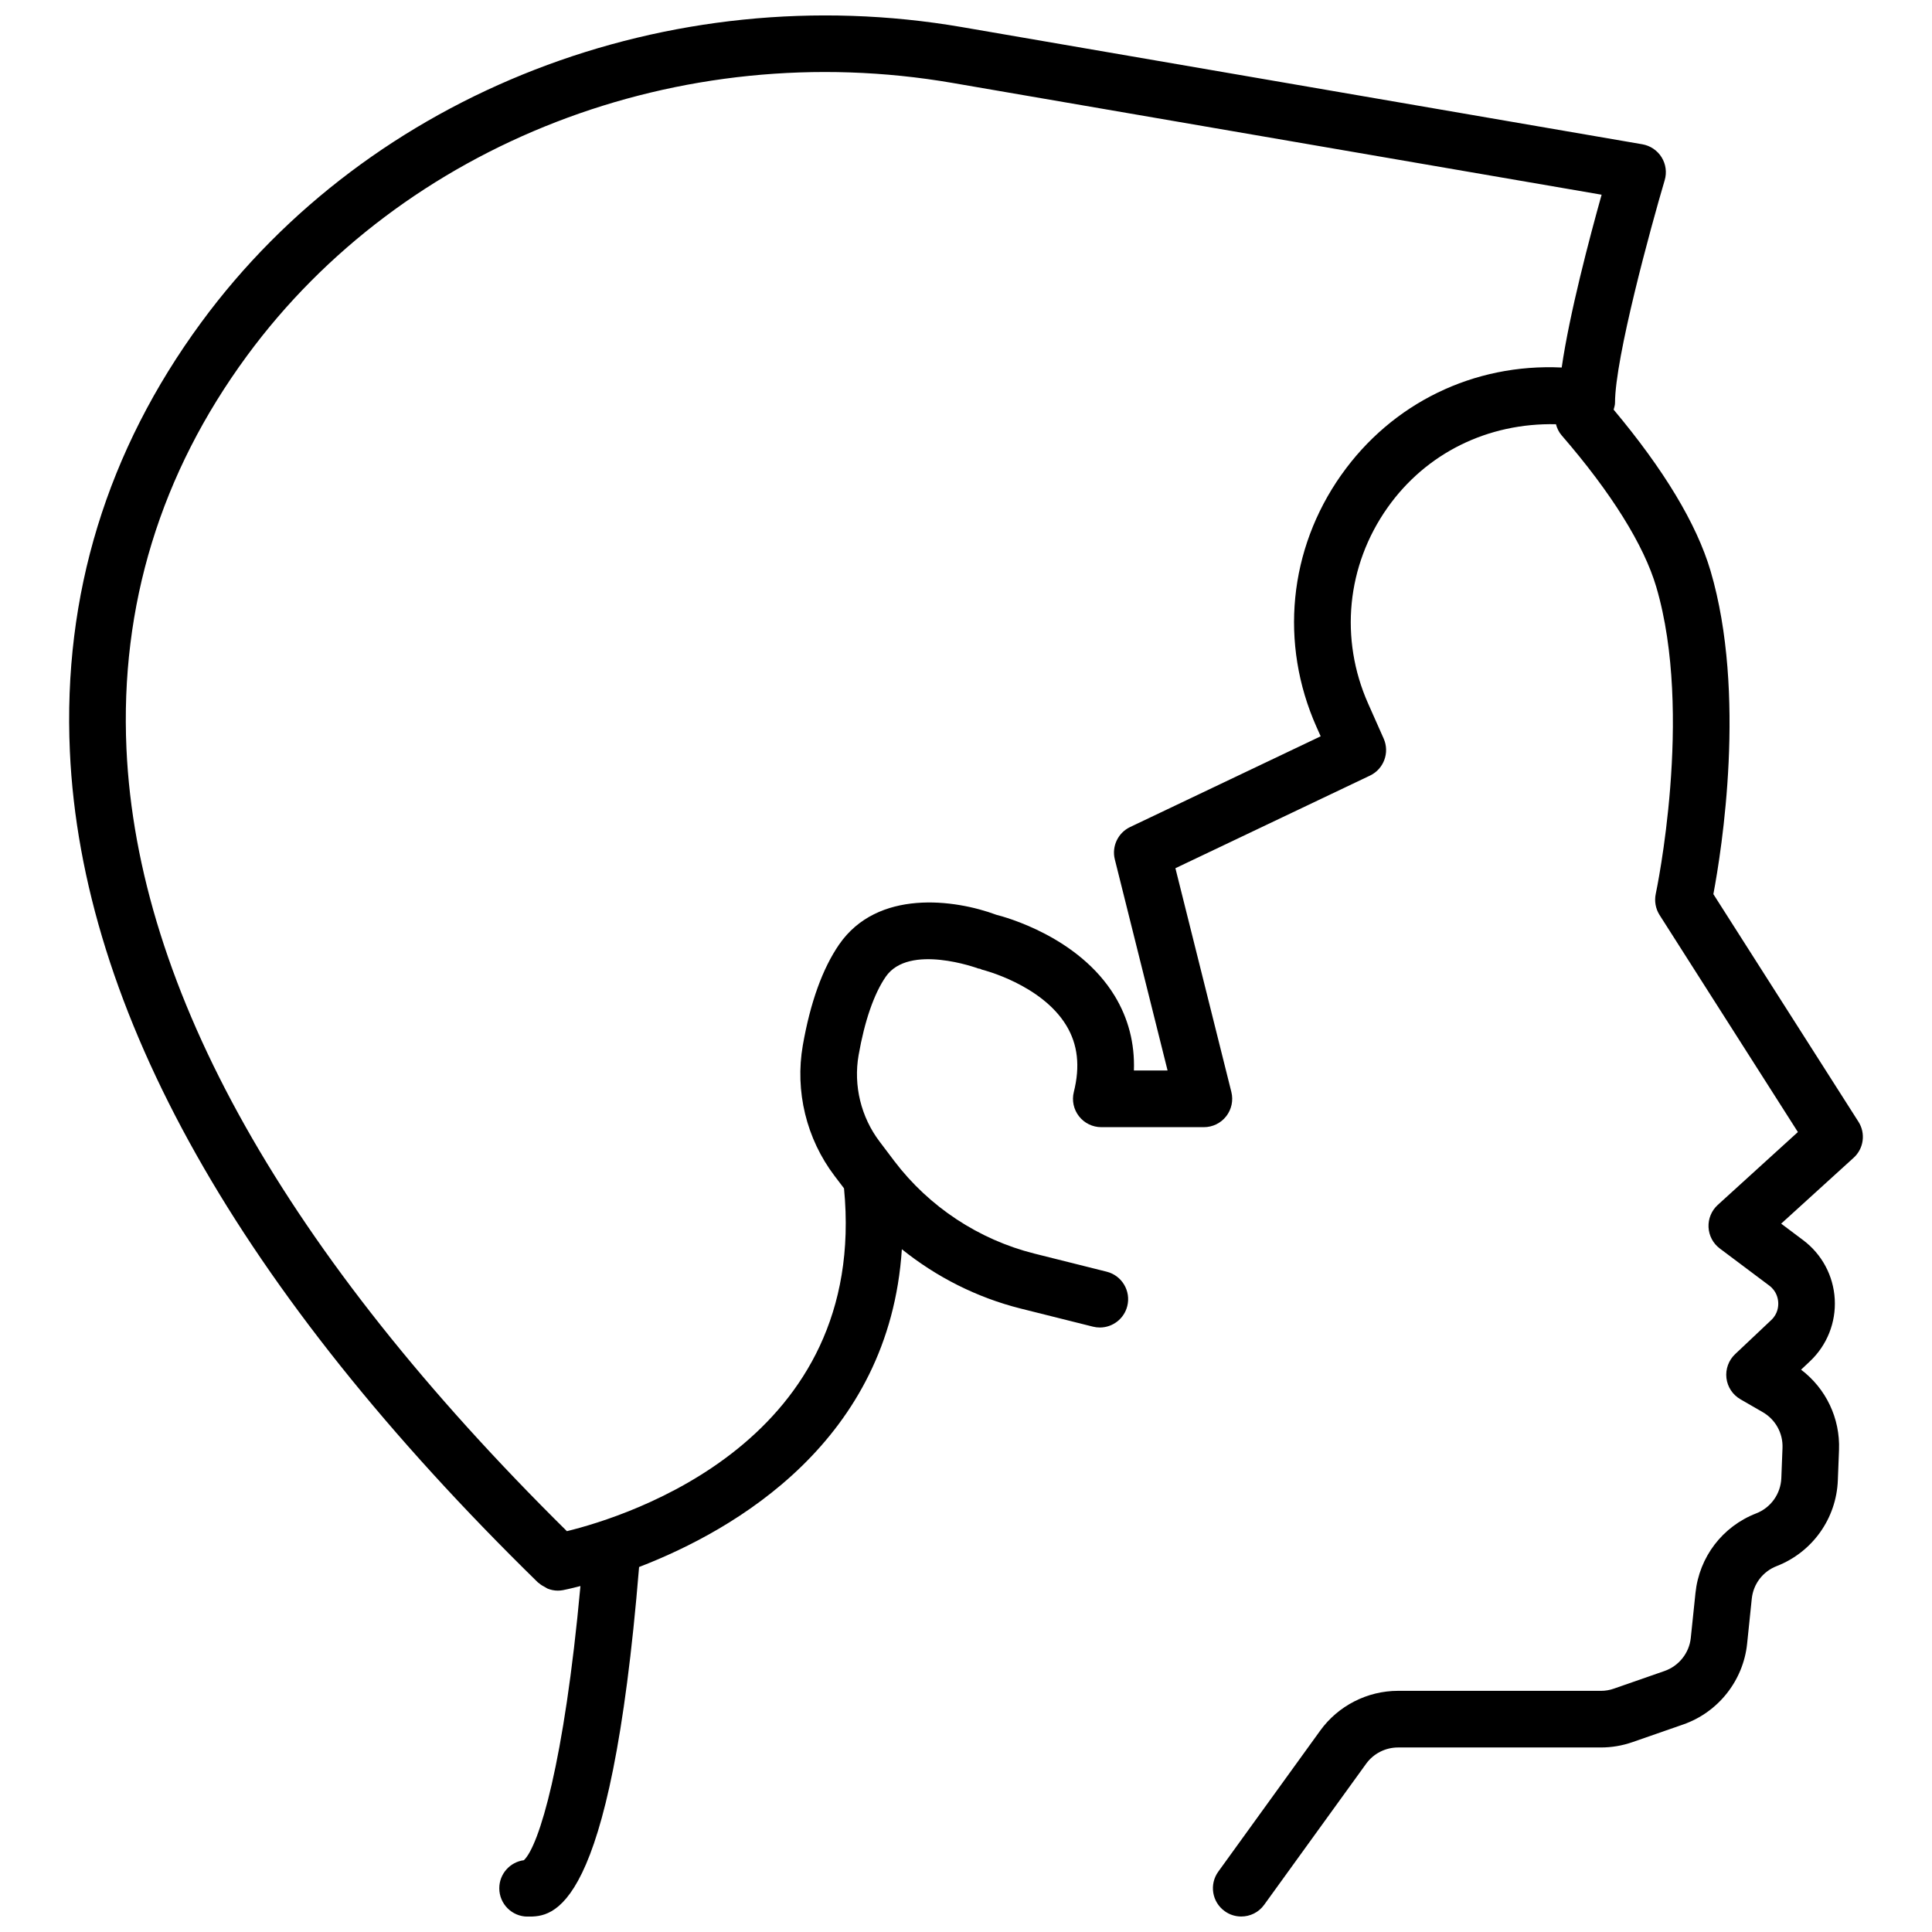 <?xml version="1.0" encoding="UTF-8"?>
<!-- Uploaded to: ICON Repo, www.svgrepo.com, Generator: ICON Repo Mixer Tools -->
<svg width="800px" height="800px" version="1.1" viewBox="144 144 512 512" xmlns="http://www.w3.org/2000/svg">
 <defs>
  <clipPath id="a">
   <path d="m162 148.09h476v503.81h-476z"/>
  </clipPath>
 </defs>
 <g clip-path="url(#a)">
  <path d="m636.5 441.26-38.438-60.305c2.191-11.617 8.836-53.125-0.742-85.645-3.699-12.543-12.453-26.953-25.688-42.75 0.145-0.59 0.363-1.148 0.363-1.785 0-11.934 9.508-46.648 13.164-59.012 0.613-2.051 0.312-4.273-0.82-6.09-1.133-1.82-2.984-3.066-5.106-3.438l-180.32-31.055c-77.668-13.363-156.84 17.34-201.58 78.262-24.973 33.996-36.688 72.242-34.816 113.67 3.094 68.684 44.832 142.8 124.06 220.27 0.074 0.074 0.176 0.098 0.25 0.168 0.5 0.449 1.062 0.781 1.664 1.082 0.227 0.117 0.43 0.293 0.664 0.383 0.836 0.324 1.727 0.516 2.66 0.516h0.004 0.004 0.012c0.449 0 0.898-0.039 1.352-0.125 0.125-0.023 1.812-0.352 4.637-1.09-4.289 46.891-10.984 68.902-14.988 72.656-3.68 0.48-6.519 3.629-6.519 7.438 0 4.141 3.359 7.508 7.508 7.508 6.664 0 21.98-0.012 29.539-92.645 25.477-9.824 66.352-33.449 69.637-84.219 9.191 7.391 19.922 12.816 31.449 15.715l19.184 4.805c0.613 0.156 1.23 0.227 1.84 0.227 3.359 0 6.418-2.277 7.269-5.68 1.008-4.027-1.438-8.102-5.453-9.109l-19.184-4.805c-14.738-3.703-27.902-12.402-37.082-24.488l-3.898-5.16c-4.957-6.519-6.992-14.883-5.586-22.938 1.586-9.07 4.082-16.262 7.188-20.777 6.144-8.934 24.336-2.258 24.5-2.191 0.176 0.066 0.352 0.035 0.527 0.09 0.168 0.051 0.289 0.172 0.457 0.211 0.156 0.039 15.785 3.918 22.379 14.816 3.039 5.023 3.691 10.793 1.984 17.617-0.559 2.238-0.059 4.613 1.371 6.438 1.414 1.82 3.606 2.883 5.914 2.883h27.18c2.309 0 4.492-1.062 5.914-2.883 1.426-1.828 1.926-4.203 1.371-6.438l-14.828-59.305 51.551-24.539c3.672-1.738 5.285-6.098 3.637-9.82l-4.098-9.227c-7.633-17.168-5.727-36.586 5.106-51.941 10.211-14.473 26.566-22.531 44.652-22.133 0.281 1.055 0.746 2.07 1.508 2.949 13.133 15.164 21.805 29.059 25.078 40.18 9.93 33.676-0.031 80.848-0.137 81.316-0.406 1.934-0.051 3.949 1.008 5.617l36.656 57.516-21.234 19.312c-1.652 1.508-2.551 3.672-2.445 5.906 0.105 2.238 1.203 4.309 2.992 5.648l13.094 9.82c1.945 1.457 2.328 3.422 2.383 4.457 0.059 1.047-0.098 3.039-1.859 4.691l-9.559 9.02c-1.727 1.633-2.578 3.977-2.309 6.332 0.273 2.359 1.652 4.449 3.703 5.629l5.926 3.422c3.371 1.945 5.375 5.57 5.231 9.453l-0.312 8.035c-0.168 4.152-2.777 7.828-6.656 9.332-8.941 3.473-15.109 11.551-16.098 21.109l-1.238 11.871c-0.406 4.016-3.148 7.465-6.969 8.797l-13.418 4.672c-1.125 0.395-2.277 0.586-3.441 0.586l-53.75-0.004c-8.152 0-15.871 3.949-20.633 10.543l-27.004 37.363c-2.434 3.359-1.684 8.051 1.684 10.473 1.328 0.969 2.863 1.426 4.387 1.426 2.336 0 4.625-1.074 6.086-3.109l27.016-37.371c1.953-2.707 5.117-4.316 8.465-4.316h53.75c2.836 0 5.637-0.469 8.363-1.414l13.426-4.672c9.305-3.234 15.961-11.648 16.965-21.434l1.23-11.887c0.402-3.918 2.934-7.238 6.606-8.66 9.461-3.684 15.824-12.617 16.203-22.754l0.312-8.035c0.324-8.395-3.473-16.281-10.055-21.266l2.383-2.246c4.504-4.262 6.891-10.262 6.539-16.461-0.352-6.195-3.402-11.887-8.363-15.609l-5.836-4.379 19.195-17.453c2.699-2.434 3.25-6.481 1.285-9.566zm-137.08-171.36c-13.906 19.715-16.348 44.641-6.559 66.688l1.133 2.539-50.496 24.043c-3.223 1.535-4.926 5.129-4.055 8.59l13.977 55.93h-8.922c0.242-7.176-1.465-13.809-5.117-19.809-9.547-15.648-29.059-20.879-31.344-21.453-11.008-4.102-31.488-6.867-41.664 7.875-4.394 6.383-7.629 15.359-9.617 26.707-2.125 12.156 0.941 24.773 8.402 34.605l2.516 3.309c6.473 66.844-57.137 86.863-73.441 90.852-74.531-73.656-113.84-143.41-116.72-207.35-1.707-37.914 9.027-72.938 31.922-104.11 41.402-56.363 114.73-84.785 186.95-72.344l172.06 29.629c-3.195 11.387-8.539 31.633-10.578 45.797-23.25-1.117-44.961 9.379-58.441 28.5z"/>
 </g>
</svg>
